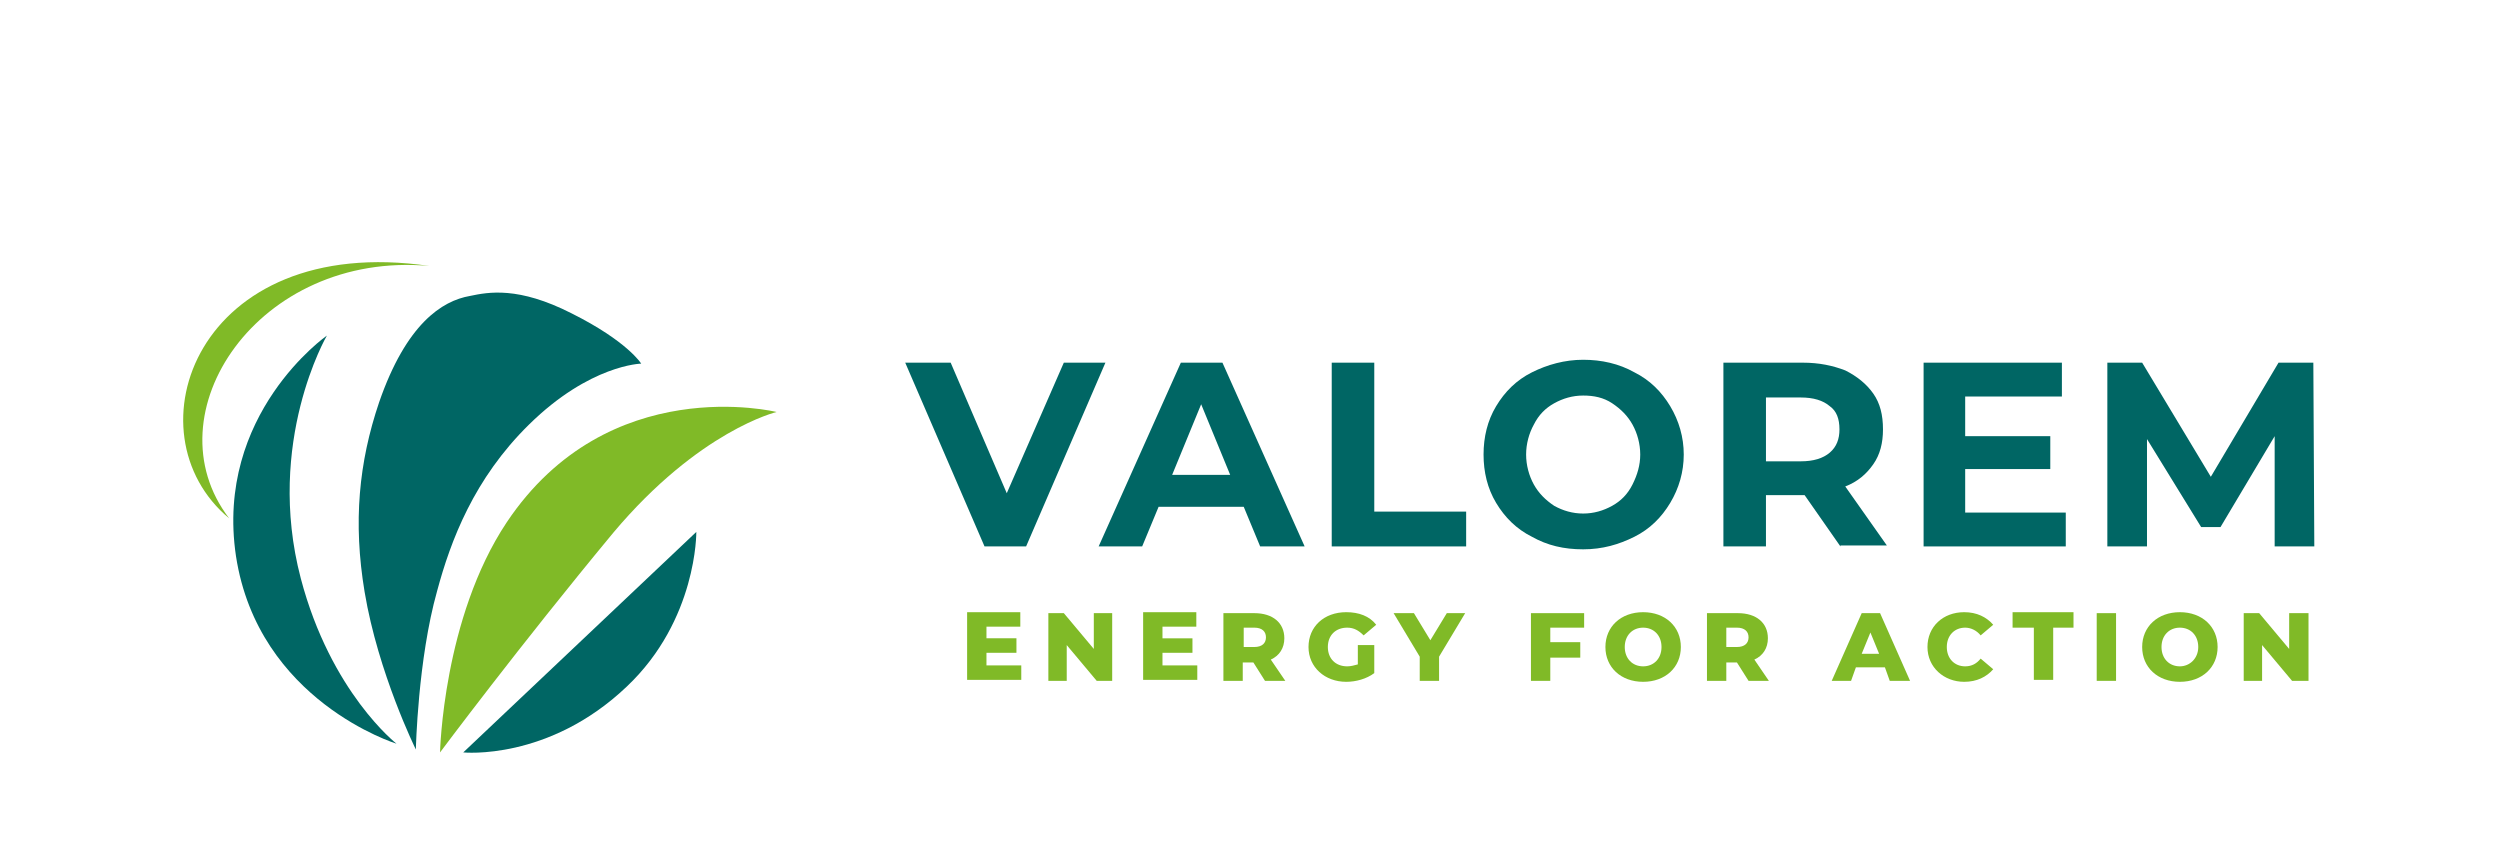<?xml version="1.0" encoding="UTF-8"?> <svg xmlns="http://www.w3.org/2000/svg" xmlns:xlink="http://www.w3.org/1999/xlink" version="1.1" x="0px" y="0px" viewBox="0 0 258.5 89.6" style="enable-background:new 0 0 258.5 89.6;" xml:space="preserve"> <style type="text/css"> .st0{fill:#006664;} .st1{fill:#80BA27;} </style> <g id="Calque_3"> <g> <path class="st0" d="M114.3,37.5l-8.2,19h-4.3l-8.2-19h4.7l5.8,13.5l5.9-13.5H114.3z"></path> <path class="st0" d="M128.6,52.4h-8.8l-1.7,4.1h-4.5l8.5-19h4.3l8.5,19h-4.6L128.6,52.4z M127.2,49.1l-3-7.3l-3,7.3H127.2z"></path> <path class="st0" d="M137.7,37.5h4.4v15.4h9.5v3.6h-13.9V37.5z"></path> <path class="st0" d="M158.4,55.5c-1.6-0.8-2.8-2-3.7-3.5c-0.9-1.5-1.3-3.2-1.3-5s0.4-3.5,1.3-5c0.9-1.5,2.1-2.7,3.7-3.5 c1.6-0.8,3.4-1.3,5.3-1.3s3.7,0.4,5.3,1.3c1.6,0.8,2.8,2,3.7,3.5c0.9,1.5,1.4,3.2,1.4,5s-0.5,3.5-1.4,5c-0.9,1.5-2.1,2.7-3.7,3.5 c-1.6,0.8-3.3,1.3-5.3,1.3S160,56.4,158.4,55.5z M166.7,52.3c0.9-0.5,1.6-1.2,2.1-2.2s0.8-2,0.8-3.1s-0.3-2.2-0.8-3.1 c-0.5-0.9-1.2-1.6-2.1-2.2s-1.9-0.8-3-0.8s-2.1,0.3-3,0.8c-0.9,0.5-1.6,1.2-2.1,2.2c-0.5,0.9-0.8,2-0.8,3.1s0.3,2.2,0.8,3.1 s1.2,1.6,2.1,2.2c0.9,0.5,1.9,0.8,3,0.8S165.8,52.8,166.7,52.3z"></path> <path class="st0" d="M190.3,56.5l-3.7-5.3h-0.2h-3.8v5.3h-4.4v-19h8.2c1.7,0,3.1,0.3,4.4,0.8c1.2,0.6,2.2,1.4,2.9,2.4 c0.7,1,1,2.2,1,3.7c0,1.4-0.3,2.6-1,3.6c-0.7,1-1.6,1.8-2.9,2.3l4.3,6.1H190.3z M189.2,42c-0.7-0.6-1.7-0.9-3-0.9h-3.6v6.6h3.6 c1.3,0,2.3-0.3,3-0.9s1-1.4,1-2.4C190.2,43.3,189.9,42.5,189.2,42z"></path> <path class="st0" d="M213.6,53v3.5h-14.7v-19h14.3v3.5h-10v4.1h8.8v3.4h-8.8V53H213.6z"></path> <path class="st0" d="M235.2,56.5l0-11.4l-5.6,9.4h-2l-5.6-9.1v11.1h-4.1v-19h3.6l7.1,11.8l7-11.8h3.6l0.1,19H235.2z"></path> </g> <path class="st0" d="M33.8,34.7c0,0-6.4,11-2.7,25.1C34.2,71.6,41,76.9,41,76.9s-14.3-4.4-16.6-19.4C22.2,42.8,33.8,34.7,33.8,34.7 "></path> <path class="st0" d="M43,77.5c0,0-3.9-7.9-5.3-16.3c-1.2-7.2-0.6-13.4,1.5-19.6c2.8-8.1,6.5-10.5,9.4-11c1.9-0.4,5-1,10.5,1.8 c5.8,2.9,7.2,5.2,7.2,5.2s-5.3,0.1-11.6,6.3c-5.7,5.6-8.1,12-9.5,17.2C43.2,68.2,43,77.5,43,77.5"></path> <path class="st1" d="M45.5,77.8c0,0,0.3-13.9,6.9-23.8c10.5-15.7,27.9-11.4,27.9-11.4s-8,1.9-16.9,12.5 C53.7,66.8,45.5,77.8,45.5,77.8"></path> <path class="st0" d="M47.9,77.8L72,55c0,0,0.1,9.1-7.2,16C56.7,78.7,47.9,77.8,47.9,77.8"></path> <path class="st1" d="M44.4,27.5c-24.1-3.5-31.3,17.3-20.7,26.1C15.4,42.8,26.7,25.9,44.4,27.5L44.4,27.5"></path> </g> <g id="Calque_2"> <g> <path class="st1" d="M105.6,68.8v1.5H100v-7h5.5v1.5h-3.5v1.2h3.1v1.5h-3.1v1.3H105.6z"></path> <path class="st1" d="M115,63.4v7h-1.6l-3.1-3.7v3.7h-1.9v-7h1.6l3.1,3.7v-3.7H115z"></path> <path class="st1" d="M123.8,68.8v1.5h-5.6v-7h5.5v1.5h-3.5v1.2h3.1v1.5h-3.1v1.3H123.8z"></path> <path class="st1" d="M129.6,68.5h-1.1v1.9h-2v-7h3.2c1.9,0,3.1,1,3.1,2.6c0,1-0.5,1.8-1.4,2.2l1.5,2.2h-2.1L129.6,68.5z M129.7,64.9h-1.1v2h1.1c0.8,0,1.2-0.4,1.2-1C130.9,65.3,130.5,64.9,129.7,64.9z"></path> <path class="st1" d="M140.4,66.7h1.7v2.9c-0.8,0.6-1.9,0.9-2.9,0.9c-2.2,0-3.9-1.5-3.9-3.6s1.6-3.6,3.9-3.6c1.3,0,2.4,0.4,3.1,1.3 l-1.3,1.1c-0.5-0.5-1-0.8-1.7-0.8c-1.2,0-2,0.8-2,2c0,1.2,0.8,2,2,2c0.4,0,0.7-0.1,1.1-0.2V66.7z"></path> <path class="st1" d="M148.8,67.9v2.5h-2v-2.5l-2.7-4.5h2.1l1.7,2.8l1.7-2.8h1.9L148.8,67.9z"></path> <path class="st1" d="M160.3,64.9v1.5h3.1V68h-3.1v2.4h-2v-7h5.5v1.5H160.3z"></path> <path class="st1" d="M166,66.9c0-2.1,1.6-3.6,3.9-3.6s3.9,1.5,3.9,3.6s-1.6,3.6-3.9,3.6S166,69,166,66.9z M171.8,66.9 c0-1.2-0.8-2-1.9-2c-1.1,0-1.9,0.8-1.9,2s0.8,2,1.9,2C171,68.9,171.8,68.1,171.8,66.9z"></path> <path class="st1" d="M179.6,68.5h-1.1v1.9h-2v-7h3.2c1.9,0,3.1,1,3.1,2.6c0,1-0.5,1.8-1.4,2.2l1.5,2.2h-2.1L179.6,68.5z M179.6,64.9h-1.1v2h1.1c0.8,0,1.2-0.4,1.2-1C180.8,65.3,180.4,64.9,179.6,64.9z"></path> <path class="st1" d="M194.9,69h-3l-0.5,1.4h-2l3.1-7h1.9l3.1,7h-2.1L194.9,69z M194.3,67.6l-0.9-2.2l-0.9,2.2H194.3z"></path> <path class="st1" d="M199.3,66.9c0-2.1,1.6-3.6,3.8-3.6c1.3,0,2.3,0.5,3,1.3l-1.3,1.1c-0.4-0.5-1-0.8-1.6-0.8 c-1.1,0-1.9,0.8-1.9,2s0.8,2,1.9,2c0.7,0,1.2-0.3,1.6-0.8l1.3,1.1c-0.7,0.8-1.7,1.3-3,1.3C201,70.5,199.3,69,199.3,66.9z"></path> <path class="st1" d="M210.2,64.9h-2.1v-1.6h6.3v1.6h-2.1v5.4h-2V64.9z"></path> <path class="st1" d="M216.8,63.4h2v7h-2V63.4z"></path> <path class="st1" d="M221.5,66.9c0-2.1,1.6-3.6,3.9-3.6s3.9,1.5,3.9,3.6s-1.6,3.6-3.9,3.6S221.5,69,221.5,66.9z M227.3,66.9 c0-1.2-0.8-2-1.9-2c-1.1,0-1.9,0.8-1.9,2s0.8,2,1.9,2C226.4,68.9,227.3,68.1,227.3,66.9z"></path> <path class="st1" d="M238.7,63.4v7H237l-3.1-3.7v3.7H232v-7h1.6l3.1,3.7v-3.7H238.7z"></path> </g> </g> </svg> 